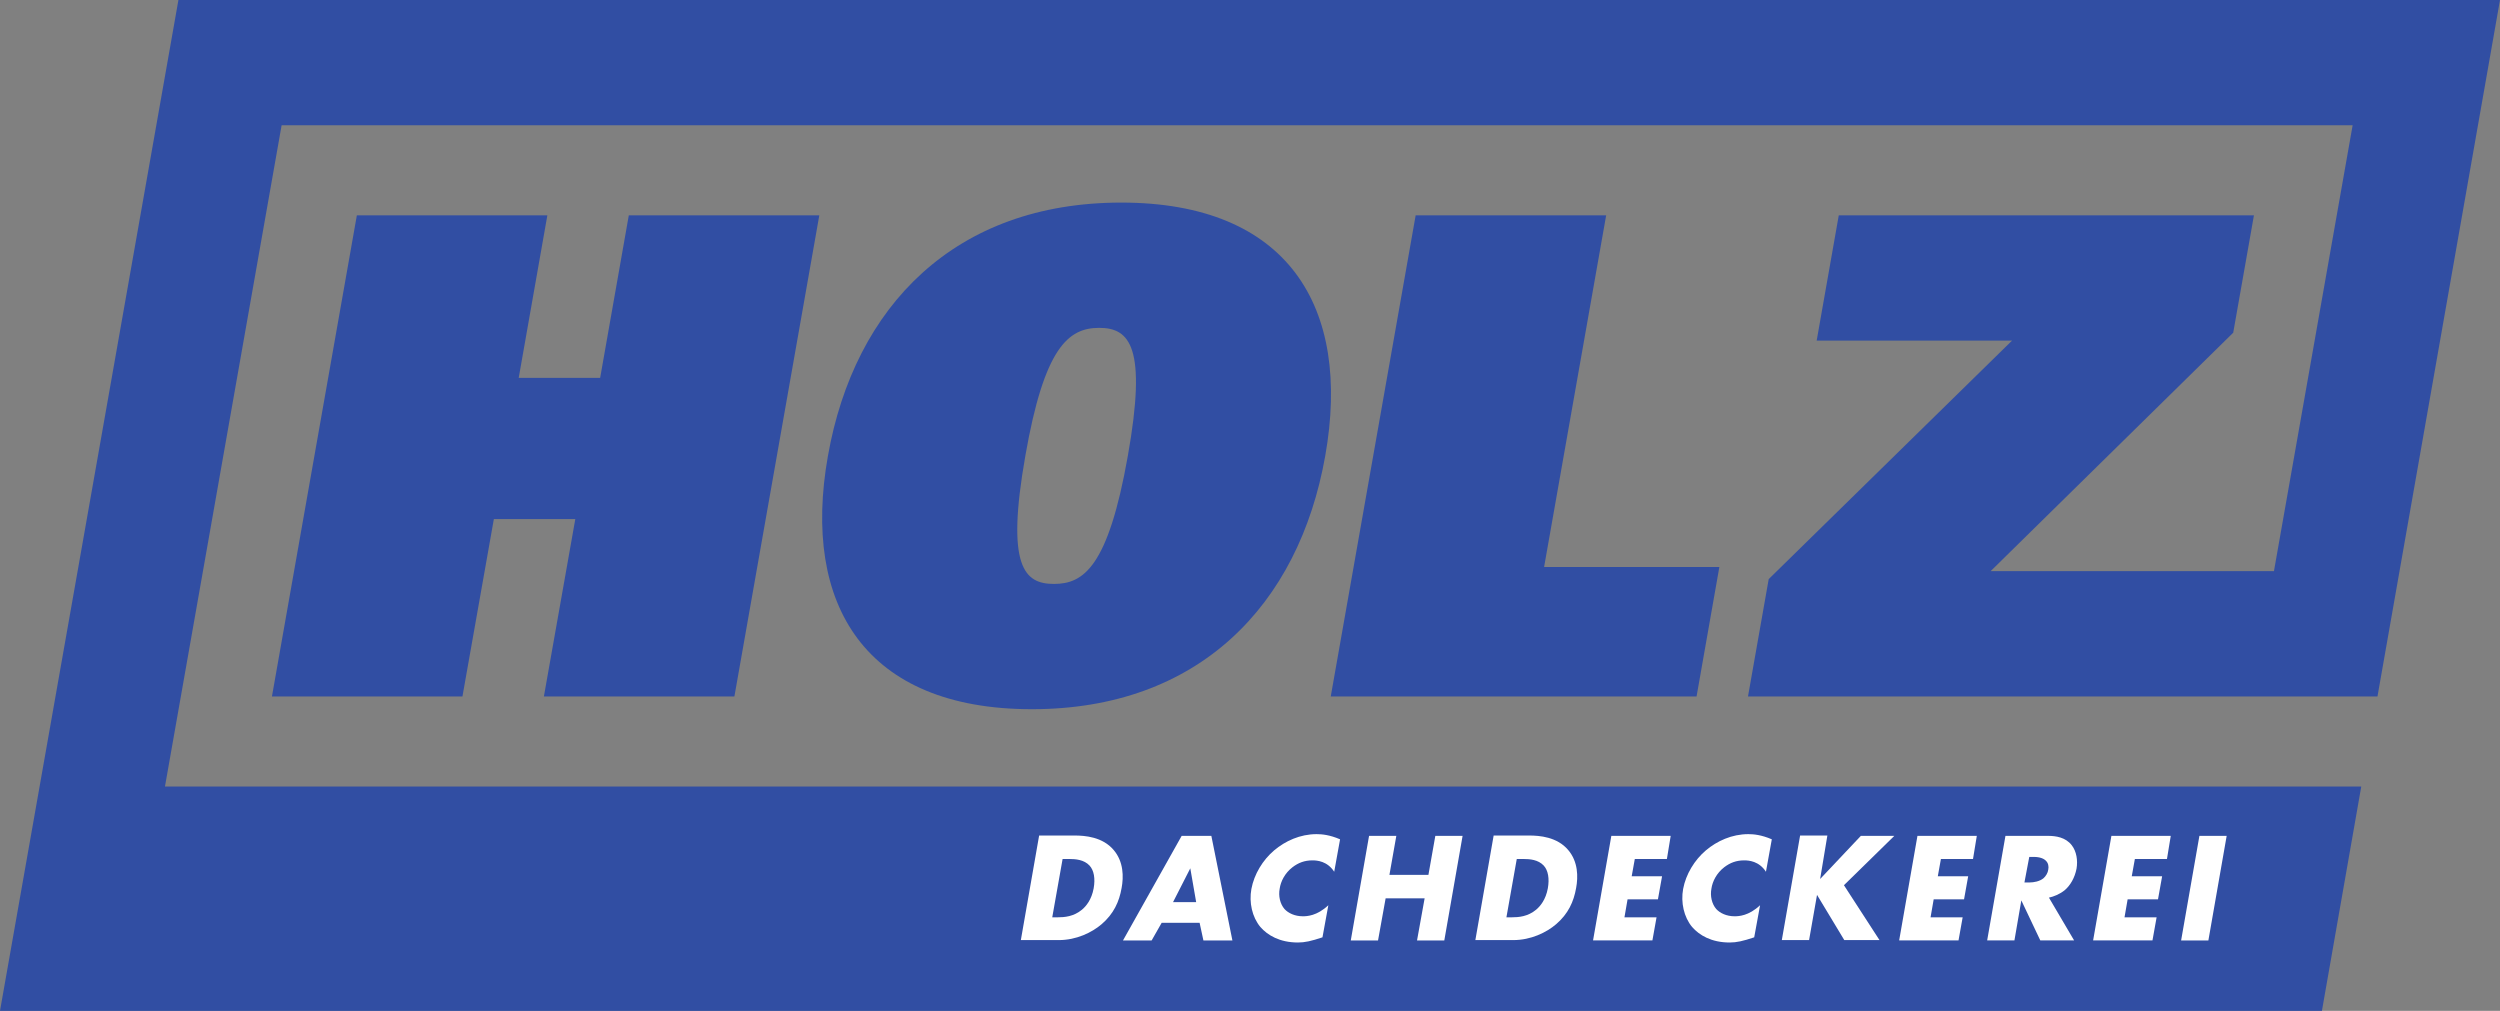 <?xml version="1.0" encoding="utf-8"?>
<!-- Generator: Adobe Illustrator 26.0.3, SVG Export Plug-In . SVG Version: 6.00 Build 0)  -->
<svg version="1.1" id="Ebene_1" xmlns="http://www.w3.org/2000/svg" xmlns:xlink="http://www.w3.org/1999/xlink" x="0px" y="0px"
	 viewBox="0 0 724.4 292.9" style="enable-background:new 0 0 724.4 292.9;" xml:space="preserve">
<rect x="0" y="0" width="724.4" height="292.9" fill="#808080" stroke="none"/>
<style type="text/css">
	.st0{fill:#314EA3;}
	.st1{fill:#FFFFFF;}
</style>
<path class="st0" d="M447.4,164.4l18-102h-55.2l-24.6,139.4h106l6.6-37.5H447.4z M305.4,169.2c-8.5,0-14-4.8-8.3-37.1
	c5.5-31.5,12.5-37.1,21.4-37.1c8.9,0,13.9,5.6,8.3,37.1C321.1,164.4,313.9,169.2,305.4,169.2 M324.9,58.7c-48.1,0-77.3,29.9-85,73.4
	c-7.7,43.4,11,73.4,59.1,73.4c48.1,0,77.3-29.9,85-73.4C391.7,88.7,373,58.7,324.9,58.7 M182.2,62.4l-8.3,47.1h-23.6l8.3-47.1h-55.2
	L78.8,201.8H134l9.1-51.4h23.6l-9.1,51.4h55.2l24.6-139.4H182.2z"/>
<polygon class="st0" points="0,292.9 51.7,0 724.4,0 688.9,201.8 506.5,201.8 512.5,167.8 583,98.7 526.4,98.7 532.8,62.4 
	653.1,62.4 647.1,96.4 576.8,165.5 658.9,165.5 681.7,36.3 81.6,36.3 47.8,227.9 684.2,227.9 672.8,292.9 "/>
<g>
	<path class="st1" d="M295.8,272.4l5.3-30.3h10.3c3,0,8.1,0.4,11.3,4.2c2.9,3.4,2.9,7.8,2.3,11c-0.7,4-2.3,7.5-5.8,10.5
		c-2.8,2.4-7.3,4.6-12.4,4.6H295.8z M304.9,265.8h1.6c1.9,0,4.6-0.2,7-2.2c1.2-1,2.8-2.9,3.4-6.2c0.5-2.8,0.1-5.2-1.2-6.6
		c-1.6-1.7-4-1.9-5.9-1.9h-1.9L304.9,265.8z"/>
	<path class="st1" d="M347.6,267.4h-11l-2.9,5.1h-8.3l17-30.3h8.6l6.1,30.3h-8.4L347.6,267.4z M346.6,261.4l-1.7-9.8l-5,9.8H346.6z"
		/>
	<path class="st1" d="M383.2,271.6c-3.3,1.1-5.1,1.5-7.1,1.5c-5.3,0-8.8-2.1-10.9-4.5c-2.4-2.9-3.3-7.1-2.6-11
		c0.8-4.3,3.3-8.4,6.6-11.2c3.2-2.7,7.5-4.7,12.3-4.7c1.5,0,3.8,0.2,6.8,1.5l-1.7,9.4c-2-3.1-5-3.3-6.3-3.3c-2.3,0-4.1,0.7-5.8,2
		c-2.2,1.7-3.4,4.1-3.7,6.2c-0.4,2.1,0.1,4.4,1.4,5.9c1.1,1.2,3,2.1,5.3,2.1c1.2,0,4.1-0.1,7.4-3.2L383.2,271.6z"/>
	<path class="st1" d="M402.6,253.5h11.3l2-11.3h7.9l-5.3,30.3h-7.9l2.2-12.2h-11.3l-2.2,12.2h-7.9l5.3-30.3h7.9L402.6,253.5z"/>
	<path class="st1" d="M427.5,272.4l5.3-30.3h10.3c3,0,8.1,0.4,11.3,4.2c2.9,3.4,2.9,7.8,2.3,11c-0.7,4-2.3,7.5-5.8,10.5
		c-2.8,2.4-7.3,4.6-12.4,4.6H427.5z M436.5,265.8h1.6c1.9,0,4.6-0.2,7-2.2c1.2-1,2.8-2.9,3.4-6.2c0.5-2.8,0.1-5.2-1.2-6.6
		c-1.6-1.7-4-1.9-5.9-1.9h-1.9L436.5,265.8z"/>
	<path class="st1" d="M483,248.9h-9.3l-0.9,5h8.8l-1.2,6.7h-8.8l-0.9,5.2h9.3l-1.2,6.7h-17.2l5.3-30.3h17.2L483,248.9z"/>
	<path class="st1" d="M508.3,271.6c-3.3,1.1-5.1,1.5-7.1,1.5c-5.3,0-8.8-2.1-10.9-4.5c-2.4-2.9-3.3-7.1-2.6-11
		c0.8-4.3,3.3-8.4,6.6-11.2c3.2-2.7,7.5-4.7,12.3-4.7c1.5,0,3.8,0.2,6.8,1.5l-1.7,9.4c-2-3.1-5-3.3-6.3-3.3c-2.3,0-4.1,0.7-5.8,2
		c-2.2,1.7-3.4,4.1-3.7,6.2c-0.4,2.1,0.1,4.4,1.4,5.9c1.1,1.2,3,2.1,5.3,2.1c1.2,0,4.1-0.1,7.4-3.2L508.3,271.6z"/>
	<path class="st1" d="M527.4,254.7l11.8-12.5h9.7l-14.6,14.3l10.3,15.9h-10.2l-7.9-13.1l-2.3,13.1h-7.9l5.3-30.3h7.9L527.4,254.7z"
		/>
	<path class="st1" d="M571.7,248.9h-9.3l-0.9,5h8.8l-1.2,6.7h-8.8l-0.9,5.2h9.3l-1.2,6.7h-17.2l5.3-30.3h17.2L571.7,248.9z"/>
	<path class="st1" d="M593.4,242.2c2.3,0,5.1,0.4,6.9,2.7c1.4,1.8,1.8,4.4,1.4,6.8c-0.5,2.6-1.8,4.9-3.5,6.3
		c-1.4,1.1-3.1,1.8-4.5,2.1l7.3,12.4h-9.8l-5.5-11.6l-2,11.6h-7.9l5.3-30.3H593.4z M586.6,255.7h1.5c1.2,0,2.9-0.3,4-1.2
		c0.7-0.6,1.3-1.6,1.4-2.5c0.2-0.9,0-1.9-0.6-2.5c-0.6-0.7-1.8-1.2-3.6-1.2H588L586.6,255.7z"/>
	<path class="st1" d="M627.9,248.9h-9.3l-0.9,5h8.8l-1.2,6.7h-8.8l-0.9,5.2h9.3l-1.2,6.7h-17.2l5.3-30.3h17.2L627.9,248.9z"/>
	<path class="st1" d="M645.2,242.2l-5.3,30.3H632l5.3-30.3H645.2z"/>
</g>
</svg>
